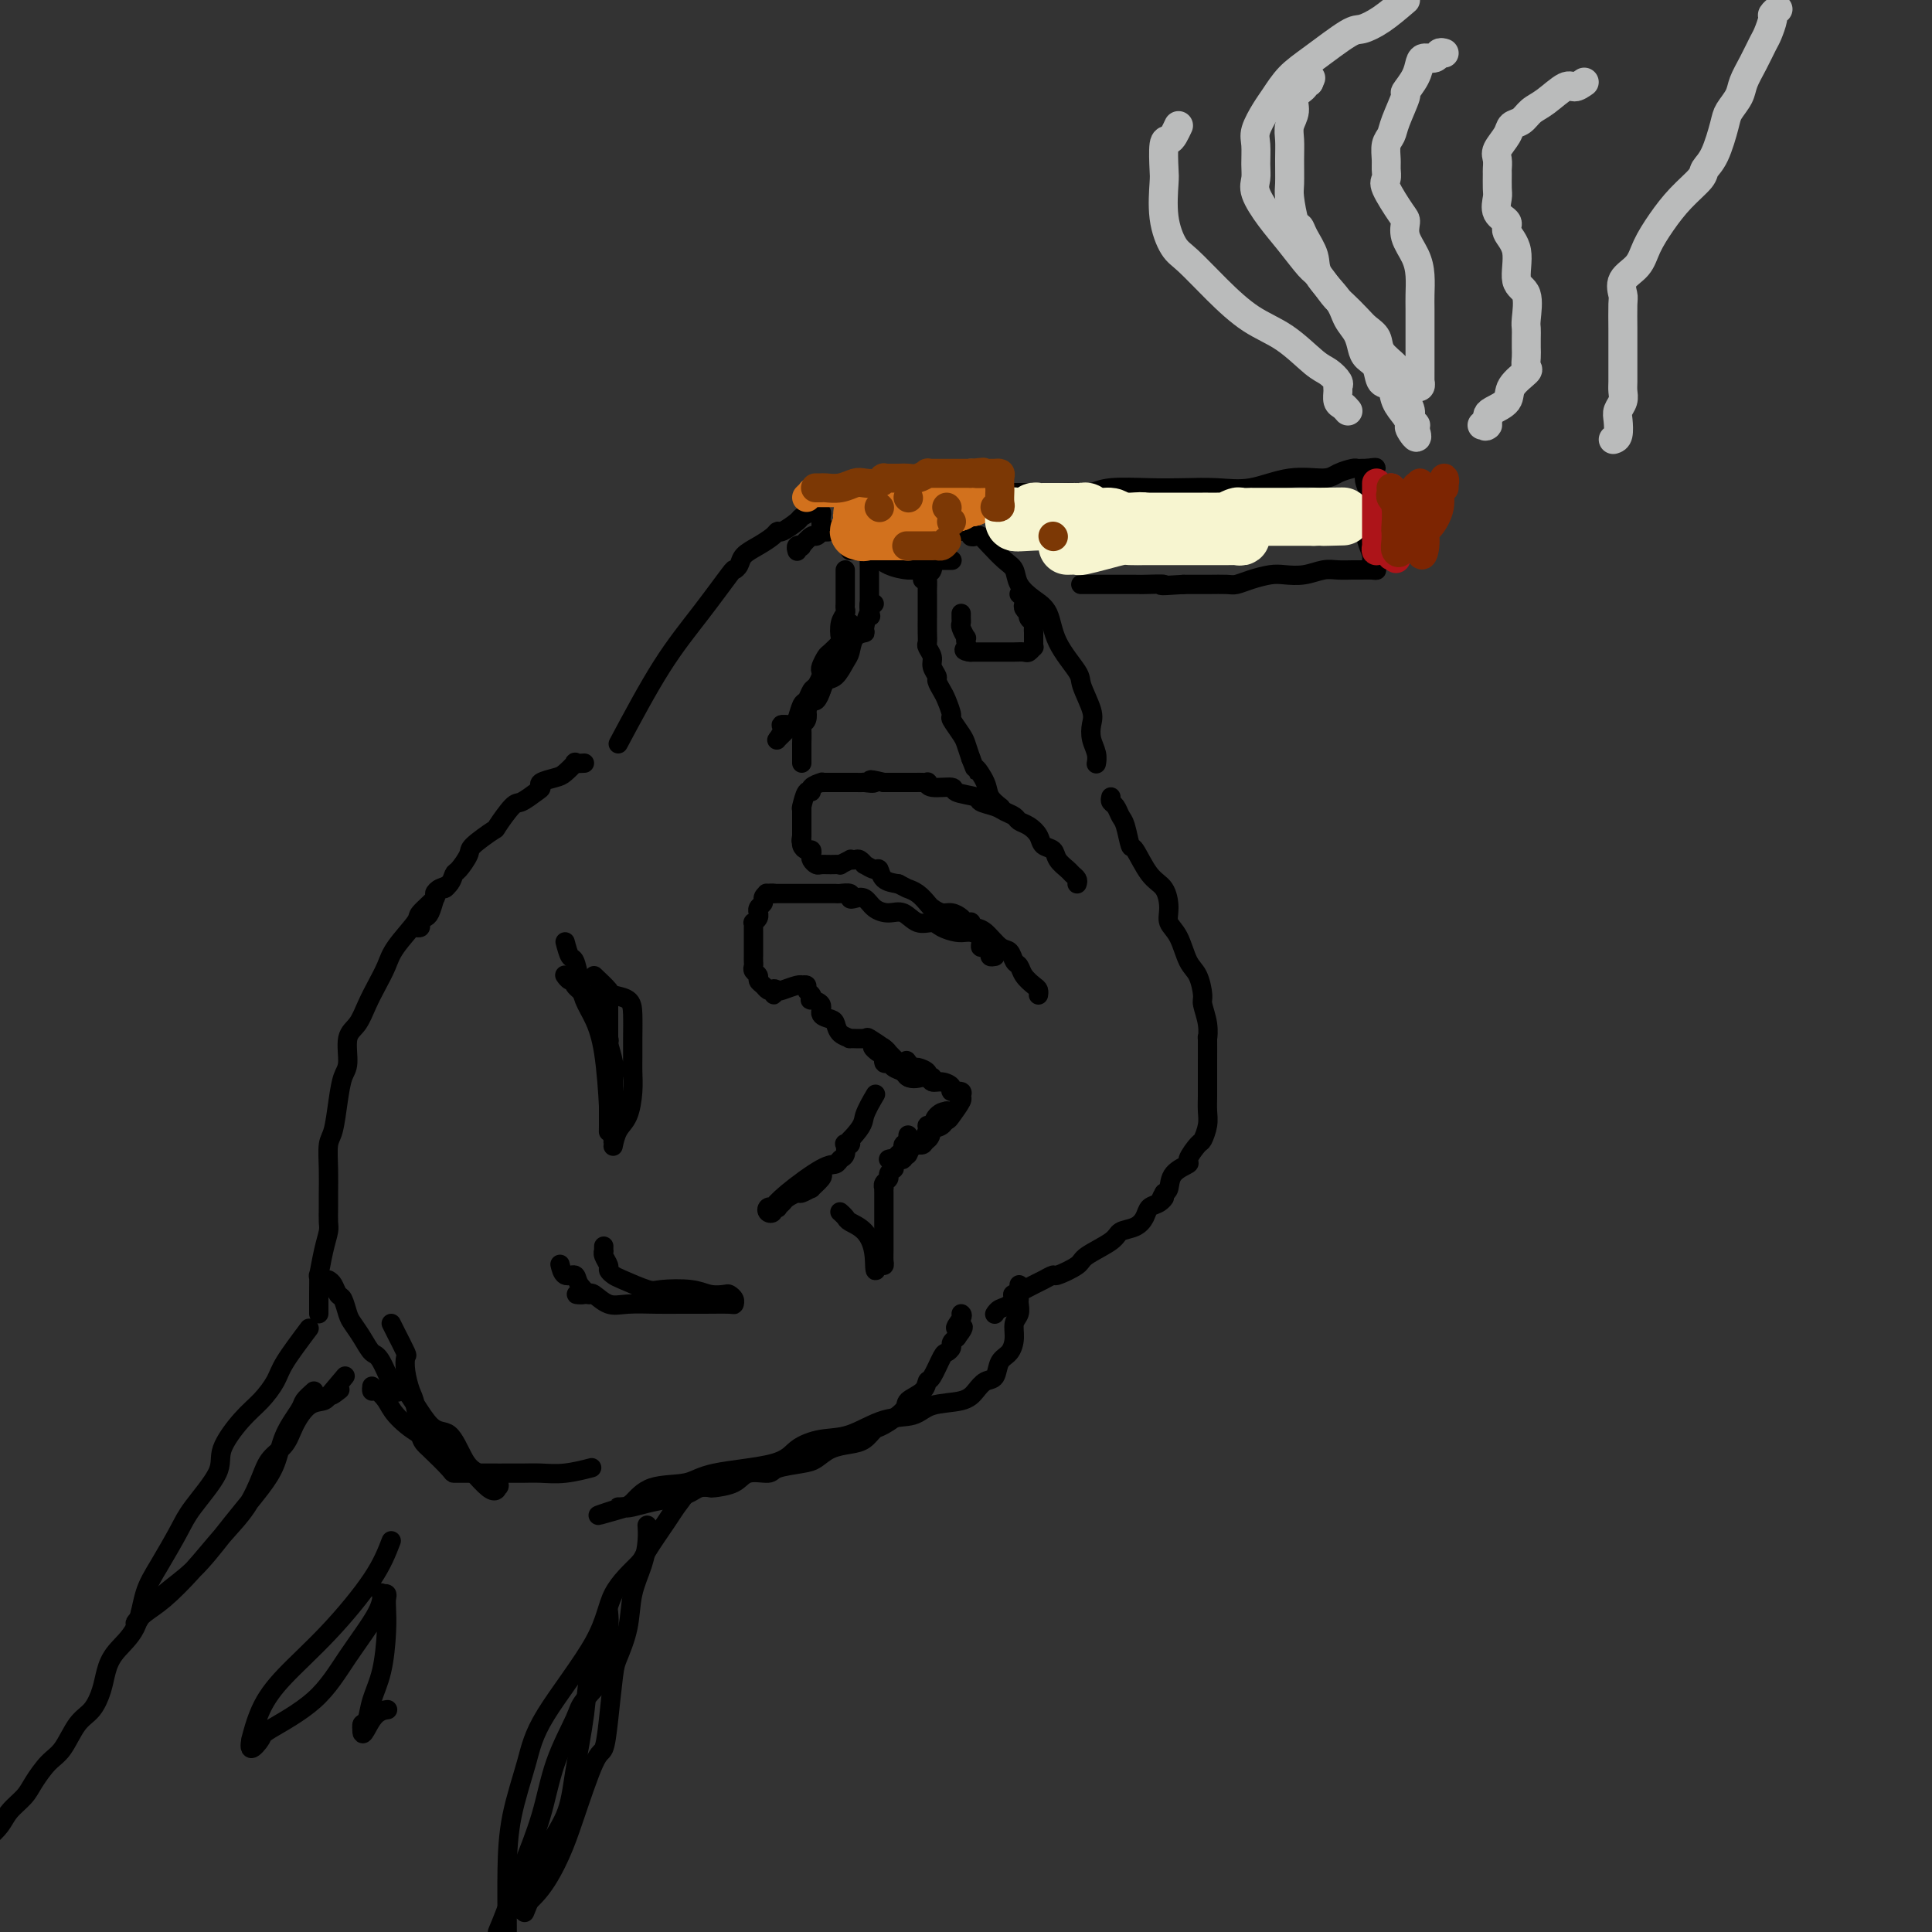 <svg viewBox='0 0 400 400' version='1.1' xmlns='http://www.w3.org/2000/svg' xmlns:xlink='http://www.w3.org/1999/xlink'><rect x="0" y="0" width="400" height="400" fill="#333333" stroke="none"/><g fill='none' stroke='rgb(0,0,0)' stroke-width='4' stroke-linecap='round' stroke-linejoin='round'><path d='M128,154c3.074,-5.753 6.147,-11.505 9,-16c2.853,-4.495 5.484,-7.732 8,-11c2.516,-3.268 4.917,-6.566 6,-8c1.083,-1.434 0.847,-1.003 1,-1c0.153,0.003 0.696,-0.420 1,-1c0.304,-0.580 0.370,-1.316 1,-2c0.630,-0.684 1.826,-1.314 3,-2c1.174,-0.686 2.327,-1.426 3,-2c0.673,-0.574 0.867,-0.981 1,-1c0.133,-0.019 0.206,0.349 1,0c0.794,-0.349 2.307,-1.415 3,-2c0.693,-0.585 0.564,-0.690 1,-1c0.436,-0.310 1.437,-0.827 2,-1c0.563,-0.173 0.687,-0.004 1,0c0.313,0.004 0.816,-0.156 1,0c0.184,0.156 0.049,0.630 0,1c-0.049,0.370 -0.013,0.638 0,1c0.013,0.362 0.004,0.818 0,1c-0.004,0.182 -0.002,0.091 0,0'/><path d='M227,158c0.008,-0.042 0.016,-0.084 0,0c-0.016,0.084 -0.055,0.293 0,0c0.055,-0.293 0.203,-1.087 0,-2c-0.203,-0.913 -0.758,-1.946 -1,-3c-0.242,-1.054 -0.169,-2.128 0,-3c0.169,-0.872 0.436,-1.543 0,-3c-0.436,-1.457 -1.575,-3.702 -2,-5c-0.425,-1.298 -0.135,-1.649 -1,-3c-0.865,-1.351 -2.886,-3.703 -4,-6c-1.114,-2.297 -1.323,-4.540 -2,-6c-0.677,-1.460 -1.823,-2.138 -3,-3c-1.177,-0.862 -2.385,-1.909 -3,-3c-0.615,-1.091 -0.637,-2.226 -1,-3c-0.363,-0.774 -1.068,-1.187 -2,-2c-0.932,-0.813 -2.090,-2.025 -3,-3c-0.910,-0.975 -1.571,-1.711 -2,-2c-0.429,-0.289 -0.625,-0.130 -1,0c-0.375,0.130 -0.927,0.231 -1,0c-0.073,-0.231 0.334,-0.794 0,-1c-0.334,-0.206 -1.409,-0.055 -2,0c-0.591,0.055 -0.698,0.015 -1,0c-0.302,-0.015 -0.801,-0.004 -1,0c-0.199,0.004 -0.100,0.002 0,0'/><path d='M197,110c-1.089,-0.146 -0.813,-0.011 -1,0c-0.187,0.011 -0.839,-0.103 -1,0c-0.161,0.103 0.167,0.423 0,1c-0.167,0.577 -0.830,1.410 -1,2c-0.170,0.590 0.152,0.935 0,1c-0.152,0.065 -0.776,-0.151 -1,0c-0.224,0.151 -0.046,0.669 0,1c0.046,0.331 -0.040,0.474 0,1c0.040,0.526 0.207,1.436 0,2c-0.207,0.564 -0.788,0.784 -1,1c-0.212,0.216 -0.057,0.429 0,1c0.057,0.571 0.015,1.499 0,2c-0.015,0.501 -0.004,0.574 0,1c0.004,0.426 0.001,1.203 0,2c-0.001,0.797 -0.001,1.613 0,2c0.001,0.387 0.004,0.344 0,1c-0.004,0.656 -0.016,2.010 0,3c0.016,0.990 0.061,1.617 0,2c-0.061,0.383 -0.227,0.521 0,1c0.227,0.479 0.849,1.297 1,2c0.151,0.703 -0.167,1.289 0,2c0.167,0.711 0.820,1.546 1,2c0.180,0.454 -0.111,0.525 0,1c0.111,0.475 0.625,1.353 1,2c0.375,0.647 0.611,1.065 1,2c0.389,0.935 0.930,2.389 1,3c0.070,0.611 -0.332,0.380 0,1c0.332,0.620 1.397,2.090 2,3c0.603,0.910 0.744,1.260 1,2c0.256,0.740 0.628,1.870 1,3'/><path d='M201,157c1.505,3.869 0.767,2.042 1,2c0.233,-0.042 1.435,1.701 2,3c0.565,1.299 0.492,2.152 1,3c0.508,0.848 1.598,1.690 2,2c0.402,0.310 0.115,0.089 0,0c-0.115,-0.089 -0.057,-0.044 0,0'/><path d='M223,183c0.098,-0.327 0.196,-0.655 0,-1c-0.196,-0.345 -0.686,-0.708 -1,-1c-0.314,-0.292 -0.450,-0.515 -1,-1c-0.550,-0.485 -1.512,-1.233 -2,-2c-0.488,-0.767 -0.502,-1.553 -1,-2c-0.498,-0.447 -1.480,-0.553 -2,-1c-0.520,-0.447 -0.576,-1.233 -1,-2c-0.424,-0.767 -1.214,-1.515 -2,-2c-0.786,-0.485 -1.567,-0.707 -2,-1c-0.433,-0.293 -0.518,-0.656 -1,-1c-0.482,-0.344 -1.360,-0.669 -2,-1c-0.640,-0.331 -1.044,-0.667 -2,-1c-0.956,-0.333 -2.466,-0.663 -3,-1c-0.534,-0.337 -0.091,-0.683 -1,-1c-0.909,-0.317 -3.171,-0.607 -4,-1c-0.829,-0.393 -0.225,-0.890 -1,-1c-0.775,-0.110 -2.929,0.167 -4,0c-1.071,-0.167 -1.061,-0.777 -1,-1c0.061,-0.223 0.171,-0.060 0,0c-0.171,0.060 -0.623,0.016 -1,0c-0.377,-0.016 -0.679,-0.005 -2,0c-1.321,0.005 -3.660,0.002 -6,0'/><path d='M183,162c-4.501,-1.083 -2.252,-0.290 -2,0c0.252,0.290 -1.492,0.078 -2,0c-0.508,-0.078 0.222,-0.021 0,0c-0.222,0.021 -1.395,0.006 -2,0c-0.605,-0.006 -0.643,-0.002 -1,0c-0.357,0.002 -1.031,0.003 -2,0c-0.969,-0.003 -2.231,-0.010 -3,0c-0.769,0.010 -1.046,0.038 -1,0c0.046,-0.038 0.415,-0.142 0,0c-0.415,0.142 -1.614,0.532 -2,1c-0.386,0.468 0.040,1.015 0,1c-0.040,-0.015 -0.547,-0.593 -1,0c-0.453,0.593 -0.854,2.358 -1,3c-0.146,0.642 -0.039,0.161 0,0c0.039,-0.161 0.011,-0.002 0,0c-0.011,0.002 -0.003,-0.153 0,0c0.003,0.153 0.001,0.615 0,1c-0.001,0.385 -0.000,0.695 0,1c0.000,0.305 0.000,0.607 0,1c-0.000,0.393 -0.000,0.879 0,1c0.000,0.121 0.000,-0.121 0,0c-0.000,0.121 -0.000,0.606 0,1c0.000,0.394 0.000,0.697 0,1'/><path d='M166,173c-0.297,1.730 -0.041,1.055 0,1c0.041,-0.055 -0.133,0.510 0,1c0.133,0.490 0.575,0.906 1,1c0.425,0.094 0.834,-0.132 1,0c0.166,0.132 0.088,0.624 0,1c-0.088,0.376 -0.187,0.636 0,1c0.187,0.364 0.661,0.830 1,1c0.339,0.170 0.543,0.042 1,0c0.457,-0.042 1.165,0.003 2,0c0.835,-0.003 1.796,-0.053 2,0c0.204,0.053 -0.349,0.209 0,0c0.349,-0.209 1.600,-0.784 2,-1c0.400,-0.216 -0.052,-0.073 0,0c0.052,0.073 0.609,0.076 1,0c0.391,-0.076 0.616,-0.232 1,0c0.384,0.232 0.928,0.854 1,1c0.072,0.146 -0.326,-0.182 0,0c0.326,0.182 1.376,0.873 2,1c0.624,0.127 0.822,-0.312 1,0c0.178,0.312 0.337,1.375 1,2c0.663,0.625 1.832,0.813 3,1'/><path d='M186,183c1.909,0.969 1.680,0.890 2,1c0.320,0.110 1.188,0.407 2,1c0.812,0.593 1.569,1.482 2,2c0.431,0.518 0.535,0.664 1,1c0.465,0.336 1.291,0.861 2,1c0.709,0.139 1.299,-0.107 2,0c0.701,0.107 1.511,0.568 2,1c0.489,0.432 0.658,0.835 1,1c0.342,0.165 0.858,0.094 1,0c0.142,-0.094 -0.088,-0.209 0,0c0.088,0.209 0.496,0.742 1,1c0.504,0.258 1.105,0.239 2,1c0.895,0.761 2.084,2.301 3,3c0.916,0.699 1.558,0.558 2,1c0.442,0.442 0.682,1.466 1,2c0.318,0.534 0.712,0.578 1,1c0.288,0.422 0.469,1.224 1,2c0.531,0.776 1.410,1.528 2,2c0.590,0.472 0.890,0.666 1,1c0.110,0.334 0.032,0.810 0,1c-0.032,0.190 -0.016,0.095 0,0'/><path d='M206,198c-0.444,0.079 -0.887,0.158 -1,0c-0.113,-0.158 0.106,-0.554 0,-1c-0.106,-0.446 -0.536,-0.943 -1,-1c-0.464,-0.057 -0.961,0.324 -1,0c-0.039,-0.324 0.379,-1.355 0,-2c-0.379,-0.645 -1.557,-0.904 -2,-1c-0.443,-0.096 -0.153,-0.028 0,0c0.153,0.028 0.169,0.017 0,0c-0.169,-0.017 -0.523,-0.041 -1,0c-0.477,0.041 -1.075,0.147 -2,0c-0.925,-0.147 -2.176,-0.547 -3,-1c-0.824,-0.453 -1.222,-0.960 -2,-1c-0.778,-0.040 -1.938,0.388 -3,0c-1.062,-0.388 -2.028,-1.593 -3,-2c-0.972,-0.407 -1.949,-0.017 -3,0c-1.051,0.017 -2.175,-0.339 -3,-1c-0.825,-0.661 -1.353,-1.627 -2,-2c-0.647,-0.373 -1.415,-0.152 -2,0c-0.585,0.152 -0.987,0.237 -1,0c-0.013,-0.237 0.362,-0.796 0,-1c-0.362,-0.204 -1.462,-0.055 -2,0c-0.538,0.055 -0.515,0.015 -1,0c-0.485,-0.015 -1.477,-0.004 -2,0c-0.523,0.004 -0.578,0.001 -1,0c-0.422,-0.001 -1.212,-0.000 -2,0c-0.788,0.000 -1.573,0.000 -2,0c-0.427,-0.000 -0.496,-0.000 -1,0c-0.504,0.000 -1.444,0.000 -2,0c-0.556,-0.000 -0.726,-0.000 -1,0c-0.274,0.000 -0.650,0.000 -1,0c-0.350,-0.000 -0.675,-0.000 -1,0'/><path d='M160,185c-2.896,-0.142 -0.636,0.003 0,0c0.636,-0.003 -0.351,-0.155 -1,0c-0.649,0.155 -0.959,0.615 -1,1c-0.041,0.385 0.186,0.694 0,1c-0.186,0.306 -0.786,0.608 -1,1c-0.214,0.392 -0.043,0.875 0,1c0.043,0.125 -0.041,-0.107 0,0c0.041,0.107 0.207,0.553 0,1c-0.207,0.447 -0.788,0.893 -1,1c-0.212,0.107 -0.057,-0.126 0,0c0.057,0.126 0.015,0.611 0,1c-0.015,0.389 -0.004,0.681 0,1c0.004,0.319 0.001,0.664 0,1c-0.001,0.336 -0.000,0.664 0,1c0.000,0.336 -0.000,0.682 0,1c0.000,0.318 0.000,0.610 0,1c-0.000,0.390 -0.001,0.878 0,1c0.001,0.122 0.004,-0.122 0,0c-0.004,0.122 -0.016,0.610 0,1c0.016,0.390 0.060,0.682 0,1c-0.060,0.318 -0.223,0.663 0,1c0.223,0.337 0.833,0.665 1,1c0.167,0.335 -0.110,0.677 0,1c0.110,0.323 0.607,0.625 1,1c0.393,0.375 0.684,0.821 1,1c0.316,0.179 0.658,0.089 1,0'/><path d='M160,205c0.563,1.861 -0.031,0.513 0,0c0.031,-0.513 0.687,-0.190 1,0c0.313,0.190 0.284,0.246 1,0c0.716,-0.246 2.177,-0.795 3,-1c0.823,-0.205 1.009,-0.066 1,0c-0.009,0.066 -0.212,0.060 0,0c0.212,-0.060 0.839,-0.174 1,0c0.161,0.174 -0.145,0.637 0,1c0.145,0.363 0.741,0.626 1,1c0.259,0.374 0.181,0.860 0,1c-0.181,0.140 -0.466,-0.066 0,0c0.466,0.066 1.681,0.402 2,1c0.319,0.598 -0.260,1.456 0,2c0.260,0.544 1.359,0.772 2,1c0.641,0.228 0.824,0.454 1,1c0.176,0.546 0.346,1.412 1,2c0.654,0.588 1.794,0.896 2,1c0.206,0.104 -0.521,0.002 0,0c0.521,-0.002 2.289,0.096 3,0c0.711,-0.096 0.366,-0.387 1,0c0.634,0.387 2.248,1.450 3,2c0.752,0.550 0.644,0.586 1,1c0.356,0.414 1.178,1.207 2,2'/><path d='M186,220c3.716,2.492 2.506,0.723 2,0c-0.506,-0.723 -0.309,-0.400 0,0c0.309,0.400 0.728,0.878 1,1c0.272,0.122 0.395,-0.111 1,0c0.605,0.111 1.692,0.565 2,1c0.308,0.435 -0.162,0.852 0,1c0.162,0.148 0.956,0.029 1,0c0.044,-0.029 -0.660,0.033 -1,0c-0.340,-0.033 -0.315,-0.160 -1,0c-0.685,0.160 -2.081,0.608 -3,0c-0.919,-0.608 -1.360,-2.273 -2,-3c-0.640,-0.727 -1.478,-0.518 -2,-1c-0.522,-0.482 -0.728,-1.655 -1,-2c-0.272,-0.345 -0.612,0.138 -1,0c-0.388,-0.138 -0.825,-0.897 -1,-1c-0.175,-0.103 -0.087,0.448 0,1'/><path d='M181,217c-0.921,-0.668 0.277,0.661 1,1c0.723,0.339 0.971,-0.313 1,0c0.029,0.313 -0.162,1.590 0,2c0.162,0.410 0.676,-0.048 1,0c0.324,0.048 0.458,0.600 1,1c0.542,0.400 1.492,0.647 2,1c0.508,0.353 0.572,0.812 1,1c0.428,0.188 1.219,0.106 2,0c0.781,-0.106 1.552,-0.235 2,0c0.448,0.235 0.573,0.832 1,1c0.427,0.168 1.158,-0.095 2,0c0.842,0.095 1.797,0.548 2,1c0.203,0.452 -0.345,0.902 0,1c0.345,0.098 1.582,-0.156 2,0c0.418,0.156 0.015,0.724 0,1c-0.015,0.276 0.357,0.261 0,1c-0.357,0.739 -1.442,2.230 -2,3c-0.558,0.770 -0.587,0.817 -1,1c-0.413,0.183 -1.210,0.501 -2,1c-0.790,0.499 -1.574,1.177 -2,2c-0.426,0.823 -0.495,1.790 -1,2c-0.505,0.210 -1.445,-0.335 -2,0c-0.555,0.335 -0.726,1.552 -1,2c-0.274,0.448 -0.650,0.128 -1,0c-0.350,-0.128 -0.675,-0.064 -1,0'/><path d='M186,239c-2.169,2.081 -1.093,1.284 -1,1c0.093,-0.284 -0.798,-0.054 -1,0c-0.202,0.054 0.284,-0.070 1,0c0.716,0.070 1.663,0.332 2,0c0.337,-0.332 0.066,-1.258 1,-2c0.934,-0.742 3.074,-1.299 4,-2c0.926,-0.701 0.638,-1.544 1,-2c0.362,-0.456 1.375,-0.524 2,-1c0.625,-0.476 0.860,-1.359 1,-2c0.140,-0.641 0.183,-1.040 0,-1c-0.183,0.040 -0.591,0.520 -1,1'/><path d='M195,231c1.209,-1.361 -0.267,-0.765 -1,0c-0.733,0.765 -0.721,1.697 -1,2c-0.279,0.303 -0.848,-0.024 -1,0c-0.152,0.024 0.113,0.399 0,1c-0.113,0.601 -0.605,1.429 -1,2c-0.395,0.571 -0.694,0.885 -1,1c-0.306,0.115 -0.621,0.031 -1,0c-0.379,-0.031 -0.823,-0.009 -1,0c-0.177,0.009 -0.089,0.004 0,0'/><path d='M170,243c0.242,0.188 0.483,0.375 0,1c-0.483,0.625 -1.691,1.687 -2,2c-0.309,0.313 0.283,-0.124 0,0c-0.283,0.124 -1.439,0.807 -2,1c-0.561,0.193 -0.528,-0.106 -1,0c-0.472,0.106 -1.451,0.616 -2,1c-0.549,0.384 -0.668,0.642 -1,1c-0.332,0.358 -0.877,0.815 -1,1c-0.123,0.185 0.176,0.099 0,0c-0.176,-0.099 -0.828,-0.209 -1,0c-0.172,0.209 0.135,0.737 0,1c-0.135,0.263 -0.711,0.260 -1,0c-0.289,-0.260 -0.292,-0.778 0,-1c0.292,-0.222 0.880,-0.150 1,0c0.120,0.150 -0.228,0.377 0,0c0.228,-0.377 1.031,-1.357 3,-3c1.969,-1.643 5.102,-3.950 7,-5c1.898,-1.050 2.560,-0.842 3,-1c0.440,-0.158 0.657,-0.683 1,-1c0.343,-0.317 0.810,-0.428 1,-1c0.190,-0.572 0.102,-1.607 0,-2c-0.102,-0.393 -0.220,-0.144 0,0c0.220,0.144 0.777,0.184 1,0c0.223,-0.184 0.111,-0.592 0,-1'/><path d='M176,236c3.036,-3.214 2.625,-3.750 3,-5c0.375,-1.250 1.536,-3.214 2,-4c0.464,-0.786 0.232,-0.393 0,0'/><path d='M165,114c0.034,0.109 0.069,0.217 0,0c-0.069,-0.217 -0.240,-0.761 0,-1c0.240,-0.239 0.892,-0.173 1,0c0.108,0.173 -0.326,0.452 0,0c0.326,-0.452 1.414,-1.637 2,-2c0.586,-0.363 0.672,0.095 1,0c0.328,-0.095 0.900,-0.744 1,-1c0.100,-0.256 -0.270,-0.120 0,0c0.270,0.120 1.182,0.225 2,0c0.818,-0.225 1.543,-0.778 2,-1c0.457,-0.222 0.647,-0.113 1,0c0.353,0.113 0.869,0.229 1,0c0.131,-0.229 -0.123,-0.804 0,-1c0.123,-0.196 0.621,-0.014 1,0c0.379,0.014 0.638,-0.140 1,0c0.362,0.140 0.828,0.576 1,1c0.172,0.424 0.050,0.838 0,1c-0.050,0.162 -0.027,0.073 0,0c0.027,-0.073 0.060,-0.130 0,0c-0.060,0.130 -0.212,0.447 0,1c0.212,0.553 0.789,1.341 1,2c0.211,0.659 0.057,1.191 0,2c-0.057,0.809 -0.015,1.897 0,3c0.015,1.103 0.004,2.220 0,3c-0.004,0.780 -0.001,1.223 0,2c0.001,0.777 0.001,1.889 0,3'/><path d='M180,126c0.378,2.844 0.322,0.954 0,1c-0.322,0.046 -0.912,2.027 -1,3c-0.088,0.973 0.324,0.937 0,1c-0.324,0.063 -1.386,0.225 -2,1c-0.614,0.775 -0.780,2.162 -1,3c-0.220,0.838 -0.493,1.128 -1,2c-0.507,0.872 -1.249,2.327 -2,3c-0.751,0.673 -1.511,0.564 -2,1c-0.489,0.436 -0.708,1.417 -1,2c-0.292,0.583 -0.657,0.768 -1,1c-0.343,0.232 -0.663,0.511 -1,1c-0.337,0.489 -0.690,1.188 -1,2c-0.310,0.812 -0.576,1.736 -1,2c-0.424,0.264 -1.007,-0.132 -1,0c0.007,0.132 0.604,0.793 0,1c-0.604,0.207 -2.407,-0.038 -3,0c-0.593,0.038 0.026,0.361 0,1c-0.026,0.639 -0.698,1.594 -1,2c-0.302,0.406 -0.236,0.264 0,0c0.236,-0.264 0.640,-0.648 1,-1c0.360,-0.352 0.674,-0.672 1,-1c0.326,-0.328 0.663,-0.664 1,-1'/><path d='M164,150c0.643,-0.517 0.749,-0.308 1,-1c0.251,-0.692 0.645,-2.283 1,-3c0.355,-0.717 0.670,-0.560 1,-1c0.330,-0.440 0.676,-1.479 1,-2c0.324,-0.521 0.626,-0.525 1,-1c0.374,-0.475 0.820,-1.421 1,-2c0.180,-0.579 0.094,-0.789 0,-1c-0.094,-0.211 -0.197,-0.422 0,-1c0.197,-0.578 0.693,-1.523 1,-2c0.307,-0.477 0.426,-0.485 1,-1c0.574,-0.515 1.604,-1.539 2,-2c0.396,-0.461 0.159,-0.361 0,-1c-0.159,-0.639 -0.239,-2.016 0,-3c0.239,-0.984 0.796,-1.573 1,-2c0.204,-0.427 0.055,-0.692 0,-1c-0.055,-0.308 -0.015,-0.660 0,-1c0.015,-0.340 0.004,-0.669 0,-1c-0.004,-0.331 -0.001,-0.666 0,-1c0.001,-0.334 0.000,-0.668 0,-1c-0.000,-0.332 -0.000,-0.664 0,-1c0.000,-0.336 0.000,-0.678 0,-1c-0.000,-0.322 -0.000,-0.625 0,-1c0.000,-0.375 0.000,-0.821 0,-1c-0.000,-0.179 -0.000,-0.089 0,0'/><path d='M211,123c0.415,0.331 0.829,0.662 1,1c0.171,0.338 0.097,0.682 0,1c-0.097,0.318 -0.218,0.610 0,1c0.218,0.390 0.776,0.878 1,1c0.224,0.122 0.112,-0.122 0,0c-0.112,0.122 -0.226,0.611 0,1c0.226,0.389 0.793,0.678 1,1c0.207,0.322 0.056,0.677 0,1c-0.056,0.323 -0.015,0.612 0,1c0.015,0.388 0.005,0.873 0,1c-0.005,0.127 -0.005,-0.106 0,0c0.005,0.106 0.013,0.550 0,1c-0.013,0.450 -0.048,0.905 0,1c0.048,0.095 0.180,-0.171 0,0c-0.180,0.171 -0.673,0.778 -1,1c-0.327,0.222 -0.487,0.060 -1,0c-0.513,-0.060 -1.377,-0.016 -2,0c-0.623,0.016 -1.004,0.004 -2,0c-0.996,-0.004 -2.607,-0.001 -4,0c-1.393,0.001 -2.567,0.000 -3,0c-0.433,-0.000 -0.124,-0.000 0,0c0.124,0.000 0.062,0.000 0,0'/><path d='M201,135c-2.084,-0.184 -1.294,-0.645 -1,-1c0.294,-0.355 0.093,-0.606 0,-1c-0.093,-0.394 -0.077,-0.931 0,-1c0.077,-0.069 0.217,0.332 0,0c-0.217,-0.332 -0.790,-1.395 -1,-2c-0.210,-0.605 -0.056,-0.750 0,-1c0.056,-0.250 0.015,-0.603 0,-1c-0.015,-0.397 -0.004,-0.838 0,-1c0.004,-0.162 0.001,-0.046 0,0c-0.001,0.046 -0.001,0.023 0,0'/><path d='M176,129c0.121,1.328 0.243,2.655 0,3c-0.243,0.345 -0.849,-0.293 -1,0c-0.151,0.293 0.154,1.516 0,2c-0.154,0.484 -0.766,0.230 -1,0c-0.234,-0.230 -0.091,-0.437 0,0c0.091,0.437 0.130,1.516 0,2c-0.130,0.484 -0.430,0.372 -1,1c-0.570,0.628 -1.409,1.996 -2,3c-0.591,1.004 -0.933,1.645 -1,2c-0.067,0.355 0.139,0.423 0,1c-0.139,0.577 -0.625,1.664 -1,2c-0.375,0.336 -0.640,-0.078 -1,0c-0.360,0.078 -0.814,0.648 -1,1c-0.186,0.352 -0.102,0.484 0,1c0.102,0.516 0.224,1.414 0,2c-0.224,0.586 -0.792,0.861 -1,1c-0.208,0.139 -0.056,0.142 0,1c0.056,0.858 0.015,2.570 0,3c-0.015,0.430 -0.004,-0.421 0,0c0.004,0.421 0.001,2.113 0,3c-0.001,0.887 -0.000,0.970 0,1c0.000,0.030 0.000,0.009 0,0c-0.000,-0.009 -0.000,-0.004 0,0'/><path d='M176,102c0.326,-0.000 0.653,-0.000 1,0c0.347,0.000 0.715,0.000 1,0c0.285,-0.000 0.488,-0.000 1,0c0.512,0.000 1.331,0.000 3,0c1.669,-0.000 4.186,-0.000 6,0c1.814,0.000 2.925,0.000 5,0c2.075,-0.000 5.115,-0.000 8,0c2.885,0.000 5.615,0.001 8,0c2.385,-0.001 4.423,-0.004 6,0c1.577,0.004 2.692,0.015 4,0c1.308,-0.015 2.809,-0.056 4,0c1.191,0.056 2.074,0.211 3,0c0.926,-0.211 1.897,-0.786 4,-1c2.103,-0.214 5.340,-0.065 8,0c2.660,0.065 4.743,0.046 7,0c2.257,-0.046 4.686,-0.120 7,0c2.314,0.120 4.511,0.435 7,0c2.489,-0.435 5.269,-1.619 8,-2c2.731,-0.381 5.414,0.042 7,0c1.586,-0.042 2.074,-0.547 3,-1c0.926,-0.453 2.289,-0.853 3,-1c0.711,-0.147 0.768,-0.039 1,0c0.232,0.039 0.638,0.011 1,0c0.362,-0.011 0.681,-0.006 1,0'/><path d='M283,97c3.712,-0.545 0.994,0.094 0,1c-0.994,0.906 -0.262,2.081 0,3c0.262,0.919 0.055,1.584 0,3c-0.055,1.416 0.042,3.585 0,5c-0.042,1.415 -0.224,2.078 0,3c0.224,0.922 0.852,2.103 1,3c0.148,0.897 -0.186,1.508 0,2c0.186,0.492 0.892,0.864 1,1c0.108,0.136 -0.382,0.035 -1,0c-0.618,-0.035 -1.364,-0.006 -2,0c-0.636,0.006 -1.160,-0.012 -2,0c-0.840,0.012 -1.995,0.055 -3,0c-1.005,-0.055 -1.861,-0.208 -3,0c-1.139,0.208 -2.560,0.778 -4,1c-1.440,0.222 -2.898,0.098 -4,0c-1.102,-0.098 -1.847,-0.170 -3,0c-1.153,0.170 -2.712,0.581 -4,1c-1.288,0.419 -2.304,0.844 -3,1c-0.696,0.156 -1.072,0.042 -2,0c-0.928,-0.042 -2.408,-0.012 -4,0c-1.592,0.012 -3.296,0.006 -5,0'/><path d='M245,121c-6.864,0.464 -4.025,0.124 -4,0c0.025,-0.124 -2.763,-0.033 -4,0c-1.237,0.033 -0.923,0.009 -1,0c-0.077,-0.009 -0.547,-0.002 -1,0c-0.453,0.002 -0.890,0.001 -1,0c-0.110,-0.001 0.107,-0.000 0,0c-0.107,0.000 -0.539,0.000 -1,0c-0.461,-0.000 -0.951,-0.000 -1,0c-0.049,0.000 0.341,0.000 0,0c-0.341,-0.000 -1.415,-0.000 -2,0c-0.585,0.000 -0.683,0.000 -1,0c-0.317,-0.000 -0.853,-0.000 -1,0c-0.147,0.000 0.097,0.000 0,0c-0.097,-0.000 -0.534,-0.000 -1,0c-0.466,0.000 -0.960,0.000 -1,0c-0.040,-0.000 0.374,-0.000 0,0c-0.374,0.000 -1.535,0.000 -2,0c-0.465,-0.000 -0.232,-0.000 0,0'/><path d='M197,116c0.098,0.000 0.196,0.000 0,0c-0.196,0.000 -0.685,0.000 -1,0c-0.315,0.000 -0.454,0.000 -1,0c-0.546,-0.000 -1.498,-0.000 -2,0c-0.502,0.000 -0.554,0.000 -1,0c-0.446,0.000 -1.286,0.000 -2,0c-0.714,-0.000 -1.300,0.000 -2,0c-0.700,0.000 -1.512,0.000 -2,0c-0.488,0.000 -0.652,-0.000 -1,0c-0.348,0.000 -0.881,0.000 -1,0c-0.119,-0.000 0.175,0.000 0,0c-0.175,0.000 -0.817,0.000 -1,0c-0.183,-0.000 0.095,0.000 0,0c-0.095,0.000 -0.564,0.000 -1,0c-0.436,0.000 -0.839,0.000 -1,0c-0.161,0.000 -0.081,0.000 0,0'/><path d='M181,125c-0.423,-0.121 -0.845,-0.242 -1,0c-0.155,0.242 -0.041,0.848 0,1c0.041,0.152 0.011,-0.152 0,0c-0.011,0.152 -0.003,0.758 0,1c0.003,0.242 0.002,0.121 0,0'/><path d='M121,158c-0.896,0.054 -1.793,0.108 -2,0c-0.207,-0.108 0.274,-0.380 0,0c-0.274,0.380 -1.304,1.410 -2,2c-0.696,0.590 -1.058,0.740 -2,1c-0.942,0.260 -2.463,0.630 -3,1c-0.537,0.370 -0.089,0.741 0,1c0.089,0.259 -0.183,0.406 -1,1c-0.817,0.594 -2.181,1.633 -3,2c-0.819,0.367 -1.093,0.061 -2,1c-0.907,0.939 -2.446,3.124 -3,4c-0.554,0.876 -0.124,0.443 -1,1c-0.876,0.557 -3.060,2.104 -4,3c-0.940,0.896 -0.637,1.143 -1,2c-0.363,0.857 -1.393,2.325 -2,3c-0.607,0.675 -0.793,0.555 -1,1c-0.207,0.445 -0.436,1.453 -1,2c-0.564,0.547 -1.461,0.633 -2,1c-0.539,0.367 -0.718,1.016 -1,2c-0.282,0.984 -0.668,2.302 -1,3c-0.332,0.698 -0.611,0.775 -1,1c-0.389,0.225 -0.888,0.596 -1,1c-0.112,0.404 0.162,0.839 0,1c-0.162,0.161 -0.761,0.046 -1,0c-0.239,-0.046 -0.120,-0.023 0,0'/><path d='M123,202c1.238,1.170 2.475,2.339 3,3c0.525,0.661 0.337,0.813 1,1c0.663,0.187 2.178,0.409 3,1c0.822,0.591 0.953,1.552 1,3c0.047,1.448 0.011,3.381 0,5c-0.011,1.619 0.005,2.922 0,4c-0.005,1.078 -0.029,1.932 0,3c0.029,1.068 0.113,2.349 0,4c-0.113,1.651 -0.423,3.670 -1,5c-0.577,1.330 -1.423,1.971 -2,3c-0.577,1.029 -0.887,2.445 -1,3c-0.113,0.555 -0.030,0.248 0,0c0.030,-0.248 0.008,-0.436 0,-1c-0.008,-0.564 -0.002,-1.505 0,-2c0.002,-0.495 0.000,-0.545 0,-1c-0.000,-0.455 0.001,-1.317 0,-2c-0.001,-0.683 -0.005,-1.189 0,-2c0.005,-0.811 0.017,-1.926 0,-3c-0.017,-1.074 -0.064,-2.105 0,-3c0.064,-0.895 0.238,-1.654 0,-3c-0.238,-1.346 -0.889,-3.278 -1,-4c-0.111,-0.722 0.316,-0.233 0,-1c-0.316,-0.767 -1.376,-2.791 -2,-4c-0.624,-1.209 -0.812,-1.605 -1,-2'/><path d='M123,209c-0.818,-4.752 -0.863,-2.631 -1,-2c-0.137,0.631 -0.366,-0.227 -1,-1c-0.634,-0.773 -1.672,-1.461 -2,-2c-0.328,-0.539 0.056,-0.929 0,-1c-0.056,-0.071 -0.551,0.177 -1,0c-0.449,-0.177 -0.852,-0.778 -1,-1c-0.148,-0.222 -0.042,-0.063 0,0c0.042,0.063 0.021,0.032 0,0'/><path d='M230,165c-0.089,0.363 -0.178,0.725 0,1c0.178,0.275 0.624,0.461 1,1c0.376,0.539 0.684,1.429 1,2c0.316,0.571 0.641,0.823 1,2c0.359,1.177 0.752,3.281 1,4c0.248,0.719 0.352,0.055 1,1c0.648,0.945 1.840,3.500 3,5c1.160,1.500 2.289,1.946 3,3c0.711,1.054 1.006,2.717 1,4c-0.006,1.283 -0.313,2.186 0,3c0.313,0.814 1.246,1.539 2,3c0.754,1.461 1.330,3.657 2,5c0.670,1.343 1.433,1.833 2,3c0.567,1.167 0.936,3.012 1,4c0.064,0.988 -0.179,1.119 0,2c0.179,0.881 0.780,2.512 1,4c0.220,1.488 0.059,2.835 0,3c-0.059,0.165 -0.016,-0.851 0,0c0.016,0.851 0.004,3.568 0,5c-0.004,1.432 -0.000,1.579 0,2c0.000,0.421 -0.003,1.115 0,2c0.003,0.885 0.013,1.961 0,3c-0.013,1.039 -0.050,2.040 0,3c0.050,0.960 0.188,1.878 0,3c-0.188,1.122 -0.702,2.449 -1,3c-0.298,0.551 -0.380,0.326 -1,1c-0.620,0.674 -1.777,2.247 -2,3c-0.223,0.753 0.486,0.686 0,1c-0.486,0.314 -2.169,1.008 -3,2c-0.831,0.992 -0.809,2.284 -1,3c-0.191,0.716 -0.596,0.858 -1,1'/><path d='M241,247c-1.361,2.341 -0.264,1.195 0,1c0.264,-0.195 -0.304,0.563 -1,1c-0.696,0.437 -1.520,0.553 -2,1c-0.480,0.447 -0.616,1.226 -1,2c-0.384,0.774 -1.017,1.544 -2,2c-0.983,0.456 -2.316,0.599 -3,1c-0.684,0.401 -0.717,1.059 -2,2c-1.283,0.941 -3.814,2.164 -5,3c-1.186,0.836 -1.025,1.283 -2,2c-0.975,0.717 -3.085,1.703 -4,2c-0.915,0.297 -0.633,-0.094 -1,0c-0.367,0.094 -1.382,0.673 -2,1c-0.618,0.327 -0.837,0.402 -2,1c-1.163,0.598 -3.268,1.719 -4,2c-0.732,0.281 -0.091,-0.279 0,0c0.091,0.279 -0.368,1.395 -1,2c-0.632,0.605 -1.437,0.698 -2,1c-0.563,0.302 -0.882,0.812 -1,1c-0.118,0.188 -0.034,0.054 0,0c0.034,-0.054 0.017,-0.027 0,0'/><path d='M188,235c-0.032,0.295 -0.064,0.590 0,1c0.064,0.410 0.224,0.936 0,1c-0.224,0.064 -0.831,-0.333 -1,0c-0.169,0.333 0.099,1.395 0,2c-0.099,0.605 -0.567,0.754 -1,1c-0.433,0.246 -0.833,0.591 -1,1c-0.167,0.409 -0.101,0.883 0,1c0.101,0.117 0.237,-0.122 0,0c-0.237,0.122 -0.848,0.606 -1,1c-0.152,0.394 0.155,0.698 0,1c-0.155,0.302 -0.774,0.602 -1,1c-0.226,0.398 -0.061,0.893 0,1c0.061,0.107 0.016,-0.175 0,0c-0.016,0.175 -0.004,0.806 0,1c0.004,0.194 0.001,-0.048 0,0c-0.001,0.048 -0.000,0.385 0,1c0.000,0.615 0.000,1.506 0,2c-0.000,0.494 0.000,0.591 0,1c-0.000,0.409 -0.000,1.132 0,2c0.000,0.868 0.001,1.883 0,2c-0.001,0.117 -0.003,-0.665 0,0c0.003,0.665 0.011,2.776 0,4c-0.011,1.224 -0.041,1.560 0,2c0.041,0.440 0.155,0.983 0,1c-0.155,0.017 -0.577,-0.491 -1,-1'/><path d='M182,261c-1.079,4.070 -0.776,1.244 -1,-1c-0.224,-2.244 -0.974,-3.908 -2,-5c-1.026,-1.092 -2.326,-1.612 -3,-2c-0.674,-0.388 -0.720,-0.643 -1,-1c-0.280,-0.357 -0.794,-0.816 -1,-1c-0.206,-0.184 -0.103,-0.092 0,0'/><path d='M211,266c0.001,0.335 0.001,0.670 0,1c-0.001,0.330 -0.004,0.654 0,1c0.004,0.346 0.016,0.714 0,1c-0.016,0.286 -0.059,0.489 0,1c0.059,0.511 0.219,1.329 0,2c-0.219,0.671 -0.817,1.196 -1,2c-0.183,0.804 0.050,1.888 0,3c-0.050,1.112 -0.384,2.251 -1,3c-0.616,0.749 -1.516,1.108 -2,2c-0.484,0.892 -0.552,2.318 -1,3c-0.448,0.682 -1.276,0.621 -2,1c-0.724,0.379 -1.346,1.199 -2,2c-0.654,0.801 -1.342,1.584 -3,2c-1.658,0.416 -4.287,0.464 -6,1c-1.713,0.536 -2.510,1.560 -4,2c-1.490,0.440 -3.671,0.296 -6,1c-2.329,0.704 -4.805,2.257 -7,3c-2.195,0.743 -4.110,0.676 -6,1c-1.890,0.324 -3.755,1.041 -5,2c-1.245,0.959 -1.870,2.162 -5,3c-3.130,0.838 -8.764,1.310 -12,2c-3.236,0.690 -4.073,1.596 -6,2c-1.927,0.404 -4.945,0.304 -7,1c-2.055,0.696 -3.149,2.186 -4,3c-0.851,0.814 -1.460,0.950 -2,1c-0.540,0.050 -1.011,0.014 -1,0c0.011,-0.014 0.506,-0.007 1,0'/><path d='M129,312c-10.599,3.407 -2.095,0.924 1,0c3.095,-0.924 0.783,-0.289 0,0c-0.783,0.289 -0.036,0.231 1,0c1.036,-0.231 2.362,-0.636 4,-1c1.638,-0.364 3.588,-0.685 5,-1c1.412,-0.315 2.286,-0.622 3,-1c0.714,-0.378 1.267,-0.827 2,-1c0.733,-0.173 1.647,-0.070 2,0c0.353,0.070 0.147,0.107 1,0c0.853,-0.107 2.767,-0.358 4,-1c1.233,-0.642 1.786,-1.677 3,-2c1.214,-0.323 3.090,0.064 4,0c0.910,-0.064 0.855,-0.581 2,-1c1.145,-0.419 3.489,-0.741 5,-1c1.511,-0.259 2.187,-0.455 3,-1c0.813,-0.545 1.762,-1.440 3,-2c1.238,-0.560 2.763,-0.787 4,-1c1.237,-0.213 2.185,-0.413 3,-1c0.815,-0.587 1.497,-1.560 2,-2c0.503,-0.440 0.828,-0.346 2,-1c1.172,-0.654 3.192,-2.056 4,-3c0.808,-0.944 0.405,-1.430 1,-2c0.595,-0.570 2.186,-1.224 3,-2c0.814,-0.776 0.849,-1.675 1,-2c0.151,-0.325 0.418,-0.076 1,-1c0.582,-0.924 1.480,-3.022 2,-4c0.520,-0.978 0.661,-0.837 1,-1c0.339,-0.163 0.874,-0.631 1,-1c0.126,-0.369 -0.158,-0.638 0,-1c0.158,-0.362 0.760,-0.818 1,-1c0.240,-0.182 0.120,-0.091 0,0'/><path d='M198,277c2.879,-3.596 0.576,-2.088 0,-2c-0.576,0.088 0.576,-1.246 1,-2c0.424,-0.754 0.121,-0.930 0,-1c-0.121,-0.070 -0.061,-0.035 0,0'/><path d='M93,183c-0.346,0.451 -0.693,0.902 -1,1c-0.307,0.098 -0.576,-0.156 -1,0c-0.424,0.156 -1.003,0.723 -1,1c0.003,0.277 0.587,0.264 0,1c-0.587,0.736 -2.345,2.219 -3,3c-0.655,0.781 -0.206,0.858 -1,2c-0.794,1.142 -2.831,3.349 -4,5c-1.169,1.651 -1.470,2.747 -2,4c-0.530,1.253 -1.290,2.664 -2,4c-0.710,1.336 -1.370,2.597 -2,4c-0.630,1.403 -1.230,2.950 -2,4c-0.770,1.050 -1.712,1.605 -2,3c-0.288,1.395 0.077,3.631 0,5c-0.077,1.369 -0.595,1.870 -1,3c-0.405,1.130 -0.697,2.890 -1,5c-0.303,2.110 -0.617,4.570 -1,6c-0.383,1.430 -0.835,1.829 -1,3c-0.165,1.171 -0.044,3.114 0,5c0.044,1.886 0.009,3.717 0,5c-0.009,1.283 0.008,2.020 0,3c-0.008,0.980 -0.041,2.203 0,3c0.041,0.797 0.154,1.168 0,2c-0.154,0.832 -0.577,2.124 -1,4c-0.423,1.876 -0.845,4.335 -1,5c-0.155,0.665 -0.041,-0.463 0,0c0.041,0.463 0.011,2.516 0,4c-0.011,1.484 -0.003,2.398 0,3c0.003,0.602 0.001,0.893 0,1c-0.001,0.107 -0.000,0.031 0,0c0.000,-0.031 0.000,-0.015 0,0'/><path d='M125,258c-0.009,0.438 -0.017,0.877 0,1c0.017,0.123 0.060,-0.069 0,0c-0.060,0.069 -0.223,0.398 0,1c0.223,0.602 0.834,1.475 1,2c0.166,0.525 -0.111,0.701 0,1c0.111,0.299 0.609,0.720 1,1c0.391,0.280 0.673,0.418 2,1c1.327,0.582 3.697,1.606 5,2c1.303,0.394 1.539,0.157 3,0c1.461,-0.157 4.147,-0.236 6,0c1.853,0.236 2.875,0.785 4,1c1.125,0.215 2.354,0.096 3,0c0.646,-0.096 0.708,-0.169 1,0c0.292,0.169 0.813,0.581 1,1c0.187,0.419 0.040,0.844 0,1c-0.040,0.156 0.026,0.041 -1,0c-1.026,-0.041 -3.145,-0.009 -5,0c-1.855,0.009 -3.446,-0.005 -5,0c-1.554,0.005 -3.071,0.029 -5,0c-1.929,-0.029 -4.270,-0.111 -6,0c-1.730,0.111 -2.850,0.414 -4,0c-1.150,-0.414 -2.328,-1.547 -3,-2c-0.672,-0.453 -0.836,-0.227 -1,0'/><path d='M122,268c-4.816,-0.223 -1.854,0.220 -1,0c0.854,-0.220 -0.398,-1.103 -1,-2c-0.602,-0.897 -0.553,-1.807 -1,-2c-0.447,-0.193 -1.390,0.333 -2,0c-0.610,-0.333 -0.889,-1.524 -1,-2c-0.111,-0.476 -0.056,-0.238 0,0'/><path d='M68,265c0.333,0.205 0.666,0.410 1,1c0.334,0.590 0.670,1.564 1,2c0.330,0.436 0.655,0.334 1,1c0.345,0.666 0.710,2.099 1,3c0.290,0.901 0.505,1.271 1,2c0.495,0.729 1.271,1.817 2,3c0.729,1.183 1.412,2.462 2,3c0.588,0.538 1.080,0.336 2,2c0.920,1.664 2.266,5.194 3,6c0.734,0.806 0.855,-1.113 2,0c1.145,1.113 3.313,5.257 5,7c1.687,1.743 2.893,1.084 4,2c1.107,0.916 2.115,3.407 3,5c0.885,1.593 1.647,2.290 3,3c1.353,0.710 3.298,1.435 4,2c0.702,0.565 0.160,0.970 0,1c-0.160,0.030 0.063,-0.316 0,0c-0.063,0.316 -0.411,1.295 -2,0c-1.589,-1.295 -4.418,-4.862 -7,-7c-2.582,-2.138 -4.916,-2.845 -7,-4c-2.084,-1.155 -3.917,-2.758 -5,-4c-1.083,-1.242 -1.414,-2.123 -2,-3c-0.586,-0.877 -1.425,-1.751 -2,-2c-0.575,-0.249 -0.886,0.125 -1,0c-0.114,-0.125 -0.033,-0.750 0,-1c0.033,-0.250 0.016,-0.125 0,0'/><path d='M65,288c-0.811,0.730 -1.623,1.460 -2,2c-0.377,0.540 -0.320,0.888 -1,2c-0.680,1.112 -2.098,2.986 -3,5c-0.902,2.014 -1.289,4.166 -2,6c-0.711,1.834 -1.747,3.350 -3,5c-1.253,1.650 -2.724,3.434 -4,5c-1.276,1.566 -2.356,2.913 -4,5c-1.644,2.087 -3.851,4.916 -6,7c-2.149,2.084 -4.241,3.425 -6,5c-1.759,1.575 -3.184,3.383 -4,4c-0.816,0.617 -1.021,0.043 -1,0c0.021,-0.043 0.268,0.445 0,1c-0.268,0.555 -1.052,1.178 -1,1c0.052,-0.178 0.941,-1.158 2,-2c1.059,-0.842 2.290,-1.548 4,-3c1.710,-1.452 3.899,-3.652 6,-6c2.101,-2.348 4.114,-4.844 6,-7c1.886,-2.156 3.645,-3.972 5,-6c1.355,-2.028 2.305,-4.267 3,-6c0.695,-1.733 1.135,-2.961 2,-4c0.865,-1.039 2.155,-1.890 3,-3c0.845,-1.110 1.246,-2.480 2,-4c0.754,-1.520 1.862,-3.191 3,-4c1.138,-0.809 2.306,-0.756 3,-1c0.694,-0.244 0.912,-0.784 1,-1c0.088,-0.216 0.044,-0.108 0,0'/><path d='M68,289c6.357,-7.500 2.250,-2.750 1,-1c-1.250,1.750 0.357,0.500 1,0c0.643,-0.500 0.321,-0.250 0,0'/><path d='M143,308c-1.157,1.518 -2.313,3.036 -3,4c-0.687,0.964 -0.904,1.375 -2,3c-1.096,1.625 -3.070,4.463 -4,6c-0.930,1.537 -0.814,1.775 -2,3c-1.186,1.225 -3.673,3.439 -5,6c-1.327,2.561 -1.494,5.468 -4,10c-2.506,4.532 -7.351,10.690 -10,15c-2.649,4.310 -3.102,6.771 -4,10c-0.898,3.229 -2.241,7.226 -3,11c-0.759,3.774 -0.935,7.324 -1,11c-0.065,3.676 -0.019,7.479 0,11c0.019,3.521 0.009,6.761 0,10'/><path d='M109,395c-0.339,0.828 -0.677,1.656 0,0c0.677,-1.656 2.371,-5.795 3,-8c0.629,-2.205 0.195,-2.477 1,-4c0.805,-1.523 2.849,-4.298 4,-7c1.151,-2.702 1.407,-5.332 2,-9c0.593,-3.668 1.522,-8.375 2,-12c0.478,-3.625 0.506,-6.170 1,-8c0.494,-1.830 1.453,-2.946 2,-4c0.547,-1.054 0.683,-2.045 1,-3c0.317,-0.955 0.816,-1.872 1,-3c0.184,-1.128 0.053,-2.465 0,-3c-0.053,-0.535 -0.026,-0.267 0,0'/><path d='M81,319c-0.908,2.365 -1.817,4.730 -4,8c-2.183,3.270 -5.642,7.444 -9,11c-3.358,3.556 -6.615,6.493 -9,9c-2.385,2.507 -3.900,4.584 -5,7c-1.100,2.416 -1.787,5.169 -2,6c-0.213,0.831 0.048,-0.262 0,0c-0.048,0.262 -0.406,1.880 0,2c0.406,0.120 1.577,-1.258 2,-2c0.423,-0.742 0.100,-0.847 2,-2c1.900,-1.153 6.025,-3.352 9,-6c2.975,-2.648 4.801,-5.743 7,-9c2.199,-3.257 4.771,-6.674 6,-9c1.229,-2.326 1.114,-3.561 1,-4c-0.114,-0.439 -0.226,-0.081 0,0c0.226,0.081 0.791,-0.115 1,0c0.209,0.115 0.063,0.539 0,1c-0.063,0.461 -0.044,0.957 0,2c0.044,1.043 0.113,2.632 0,5c-0.113,2.368 -0.409,5.515 -1,8c-0.591,2.485 -1.479,4.310 -2,6c-0.521,1.690 -0.676,3.247 -1,4c-0.324,0.753 -0.818,0.703 -1,1c-0.182,0.297 -0.052,0.942 0,1c0.052,0.058 0.026,-0.471 0,-1'/><path d='M75,357c-0.345,4.071 0.792,0.750 2,-1c1.208,-1.750 2.488,-1.929 3,-2c0.512,-0.071 0.256,-0.036 0,0'/><path d='M129,339c-0.734,2.346 -1.469,4.692 -3,7c-1.531,2.308 -3.859,4.579 -5,6c-1.141,1.421 -1.096,1.993 -2,4c-0.904,2.007 -2.756,5.449 -4,9c-1.244,3.551 -1.880,7.209 -3,11c-1.120,3.791 -2.725,7.713 -4,11c-1.275,3.287 -2.222,5.939 -3,8c-0.778,2.061 -1.389,3.530 -2,5'/><path d='M108,395c-0.348,0.283 -0.697,0.566 0,0c0.697,-0.566 2.438,-1.980 4,-4c1.562,-2.020 2.943,-4.647 4,-7c1.057,-2.353 1.789,-4.434 3,-8c1.211,-3.566 2.901,-8.619 4,-11c1.099,-2.381 1.608,-2.091 2,-3c0.392,-0.909 0.667,-3.018 1,-6c0.333,-2.982 0.723,-6.838 1,-9c0.277,-2.162 0.442,-2.630 1,-4c0.558,-1.370 1.508,-3.642 2,-6c0.492,-2.358 0.524,-4.800 1,-7c0.476,-2.200 1.396,-4.157 2,-6c0.604,-1.843 0.893,-3.573 1,-5c0.107,-1.427 0.030,-2.551 0,-3c-0.030,-0.449 -0.015,-0.225 0,0'/><path d='M64,275c-1.954,2.606 -3.908,5.211 -5,7c-1.092,1.789 -1.321,2.761 -2,4c-0.679,1.239 -1.806,2.743 -3,4c-1.194,1.257 -2.454,2.265 -4,4c-1.546,1.735 -3.379,4.196 -4,6c-0.621,1.804 -0.029,2.952 -1,5c-0.971,2.048 -3.504,4.998 -5,7c-1.496,2.002 -1.955,3.056 -3,5c-1.045,1.944 -2.675,4.778 -4,7c-1.325,2.222 -2.343,3.833 -3,6c-0.657,2.167 -0.952,4.891 -2,7c-1.048,2.109 -2.850,3.601 -4,5c-1.150,1.399 -1.648,2.703 -2,4c-0.352,1.297 -0.558,2.586 -1,4c-0.442,1.414 -1.119,2.952 -2,4c-0.881,1.048 -1.964,1.607 -3,3c-1.036,1.393 -2.025,3.622 -3,5c-0.975,1.378 -1.937,1.905 -3,3c-1.063,1.095 -2.227,2.757 -3,4c-0.773,1.243 -1.156,2.065 -2,3c-0.844,0.935 -2.150,1.982 -3,3c-0.850,1.018 -1.243,2.005 -2,3c-0.757,0.995 -1.879,1.997 -3,3'/><path d='M81,274c0.198,0.406 0.396,0.812 1,2c0.604,1.188 1.615,3.157 2,4c0.385,0.843 0.144,0.558 0,1c-0.144,0.442 -0.193,1.611 0,3c0.193,1.389 0.626,2.999 1,4c0.374,1.001 0.687,1.393 1,3c0.313,1.607 0.625,4.431 1,6c0.375,1.569 0.813,1.885 2,3c1.187,1.115 3.123,3.031 4,4c0.877,0.969 0.694,0.992 1,1c0.306,0.008 1.101,0.002 2,0c0.899,-0.002 1.902,-0.001 3,0c1.098,0.001 2.292,0.000 3,0c0.708,-0.000 0.929,-0.000 1,0c0.071,0.000 -0.009,0.001 0,0c0.009,-0.001 0.108,-0.004 1,0c0.892,0.004 2.576,0.015 4,0c1.424,-0.015 2.588,-0.056 4,0c1.412,0.056 3.072,0.207 5,0c1.928,-0.207 4.122,-0.774 5,-1c0.878,-0.226 0.439,-0.113 0,0'/><path d='M117,195c0.335,1.250 0.670,2.500 1,3c0.330,0.500 0.655,0.252 1,1c0.345,0.748 0.709,2.494 1,4c0.291,1.506 0.509,2.773 1,4c0.491,1.227 1.256,2.415 2,4c0.744,1.585 1.467,3.568 2,7c0.533,3.432 0.875,8.315 1,11c0.125,2.685 0.034,3.172 0,4c-0.034,0.828 -0.009,1.995 0,2c0.009,0.005 0.002,-1.153 0,-2c-0.002,-0.847 -0.001,-1.385 0,-2c0.001,-0.615 0.000,-1.309 0,-2c-0.000,-0.691 -0.000,-1.381 0,-3c0.000,-1.619 0.000,-4.168 0,-6c-0.000,-1.832 -0.000,-2.947 0,-4c0.000,-1.053 0.000,-2.045 0,-3c-0.000,-0.955 -0.000,-1.872 0,-3c0.000,-1.128 0.000,-2.465 0,-3c-0.000,-0.535 -0.000,-0.267 0,0'/><path d='M191,120c0.080,-0.305 0.159,-0.610 0,-1c-0.159,-0.390 -0.557,-0.865 -1,-1c-0.443,-0.135 -0.931,0.069 -2,0c-1.069,-0.069 -2.720,-0.411 -4,-1c-1.280,-0.589 -2.189,-1.426 -3,-2c-0.811,-0.574 -1.524,-0.886 -2,-1c-0.476,-0.114 -0.715,-0.031 -1,0c-0.285,0.031 -0.615,0.008 -1,0c-0.385,-0.008 -0.824,-0.002 -1,0c-0.176,0.002 -0.088,0.001 0,0'/></g>
<g fill='none' stroke='rgb(210,113,29)' stroke-width='12' stroke-linecap='round' stroke-linejoin='round'><path d='M186,103c-0.301,0.423 -0.602,0.846 -1,1c-0.398,0.154 -0.892,0.040 -1,0c-0.108,-0.040 0.170,-0.007 0,0c-0.170,0.007 -0.788,-0.013 -1,0c-0.212,0.013 -0.018,0.059 0,0c0.018,-0.059 -0.139,-0.222 -1,0c-0.861,0.222 -2.424,0.829 -3,1c-0.576,0.171 -0.165,-0.094 0,0c0.165,0.094 0.082,0.547 0,1'/><path d='M179,106c-1.079,0.662 -0.276,0.819 0,1c0.276,0.181 0.025,0.388 0,1c-0.025,0.612 0.174,1.628 0,2c-0.174,0.372 -0.723,0.100 -1,0c-0.277,-0.100 -0.281,-0.027 0,0c0.281,0.027 0.849,0.007 1,0c0.151,-0.007 -0.113,-0.002 0,0c0.113,0.002 0.604,0.001 1,0c0.396,-0.001 0.699,-0.000 1,0c0.301,0.000 0.602,0.000 1,0c0.398,-0.000 0.894,-0.000 1,0c0.106,0.000 -0.178,0.000 0,0c0.178,-0.000 0.817,-0.000 1,0c0.183,0.000 -0.091,0.000 0,0c0.091,-0.000 0.545,-0.000 1,0'/><path d='M185,110c1.320,0.000 1.622,0.001 2,0c0.378,-0.001 0.834,-0.003 1,0c0.166,0.003 0.042,0.012 0,0c-0.042,-0.012 -0.001,-0.044 0,0c0.001,0.044 -0.038,0.166 0,0c0.038,-0.166 0.154,-0.619 0,-1c-0.154,-0.381 -0.577,-0.691 -1,-1'/><path d='M187,108c0.128,-0.305 -0.553,-0.068 -1,0c-0.447,0.068 -0.659,-0.033 -1,0c-0.341,0.033 -0.810,0.201 -1,0c-0.190,-0.201 -0.099,-0.772 0,-1c0.099,-0.228 0.208,-0.114 0,0c-0.208,0.114 -0.733,0.228 -1,0c-0.267,-0.228 -0.275,-0.797 0,-1c0.275,-0.203 0.834,-0.040 1,0c0.166,0.040 -0.062,-0.042 0,0c0.062,0.042 0.412,0.207 1,0c0.588,-0.207 1.414,-0.788 2,-1c0.586,-0.212 0.933,-0.057 1,0c0.067,0.057 -0.147,0.015 0,0c0.147,-0.015 0.655,-0.004 1,0c0.345,0.004 0.527,0.001 1,0c0.473,-0.001 1.236,-0.001 2,0'/><path d='M192,105c1.294,-0.400 0.531,0.099 1,0c0.469,-0.099 2.172,-0.796 3,-1c0.828,-0.204 0.782,0.084 1,0c0.218,-0.084 0.699,-0.542 1,-1c0.301,-0.458 0.420,-0.918 1,-1c0.580,-0.082 1.619,0.213 2,0c0.381,-0.213 0.102,-0.933 0,-1c-0.102,-0.067 -0.027,0.521 0,1c0.027,0.479 0.008,0.851 0,1c-0.008,0.149 -0.004,0.074 0,0'/><path d='M201,103c1.211,-0.309 -0.260,-0.083 -1,0c-0.740,0.083 -0.748,0.022 -1,0c-0.252,-0.022 -0.747,-0.006 -1,0c-0.253,0.006 -0.266,0.002 -1,0c-0.734,-0.002 -2.191,-0.002 -3,0c-0.809,0.002 -0.969,0.004 -1,0c-0.031,-0.004 0.068,-0.015 0,0c-0.068,0.015 -0.303,0.057 0,0c0.303,-0.057 1.143,-0.211 2,0c0.857,0.211 1.730,0.789 2,1c0.270,0.211 -0.062,0.057 0,0c0.062,-0.057 0.517,-0.015 1,0c0.483,0.015 0.995,0.004 1,0c0.005,-0.004 -0.498,-0.002 -1,0'/><path d='M198,104c0.440,0.155 -0.460,0.041 -1,0c-0.540,-0.041 -0.719,-0.011 -1,0c-0.281,0.011 -0.664,0.003 -1,0c-0.336,-0.003 -0.626,-0.001 -1,0c-0.374,0.001 -0.831,0.000 -1,0c-0.169,-0.000 -0.048,-0.000 0,0c0.048,0.000 0.024,0.000 0,0'/></g>
<g fill='none' stroke='rgb(247,245,208)' stroke-width='12' stroke-linecap='round' stroke-linejoin='round'><path d='M221,113c0.824,-0.022 1.647,-0.044 2,0c0.353,0.044 0.235,0.155 1,0c0.765,-0.155 2.414,-0.578 4,-1c1.586,-0.422 3.111,-0.845 4,-1c0.889,-0.155 1.142,-0.041 2,0c0.858,0.041 2.321,0.011 3,0c0.679,-0.011 0.572,-0.003 1,0c0.428,0.003 1.390,0.001 2,0c0.610,-0.001 0.869,-0.000 1,0c0.131,0.000 0.136,0.000 1,0c0.864,-0.000 2.588,0.000 4,0c1.412,-0.000 2.510,-0.000 3,0c0.490,0.000 0.370,0.001 1,0c0.630,-0.001 2.009,-0.004 3,0c0.991,0.004 1.594,0.015 2,0c0.406,-0.015 0.614,-0.056 1,0c0.386,0.056 0.950,0.207 1,0c0.050,-0.207 -0.414,-0.774 -1,-1c-0.586,-0.226 -1.293,-0.113 -2,0'/><path d='M254,110c4.344,-0.465 -1.297,-0.127 -4,0c-2.703,0.127 -2.468,0.045 -3,0c-0.532,-0.045 -1.832,-0.051 -3,0c-1.168,0.051 -2.204,0.158 -3,0c-0.796,-0.158 -1.353,-0.582 -2,-1c-0.647,-0.418 -1.384,-0.829 -2,-1c-0.616,-0.171 -1.110,-0.102 -2,0c-0.890,0.102 -2.175,0.238 -3,0c-0.825,-0.238 -1.191,-0.848 -2,-1c-0.809,-0.152 -2.062,0.155 -3,0c-0.938,-0.155 -1.561,-0.774 -2,-1c-0.439,-0.226 -0.694,-0.061 -1,0c-0.306,0.061 -0.662,0.016 -1,0c-0.338,-0.016 -0.658,-0.004 -1,0c-0.342,0.004 -0.707,0.001 -1,0c-0.293,-0.001 -0.512,-0.001 -1,0c-0.488,0.001 -1.243,0.004 -2,0c-0.757,-0.004 -1.516,-0.015 -2,0c-0.484,0.015 -0.694,0.057 -1,0c-0.306,-0.057 -0.709,-0.212 -1,0c-0.291,0.212 -0.471,0.793 -1,1c-0.529,0.207 -1.407,0.042 -2,0c-0.593,-0.042 -0.901,0.040 -1,0c-0.099,-0.040 0.012,-0.203 0,0c-0.012,0.203 -0.146,0.772 0,1c0.146,0.228 0.573,0.114 1,0'/><path d='M211,108c-1.550,0.309 1.075,0.083 3,0c1.925,-0.083 3.151,-0.022 5,0c1.849,0.022 4.322,0.006 6,0c1.678,-0.006 2.562,-0.002 4,0c1.438,0.002 3.430,0.000 5,0c1.570,-0.000 2.717,-0.000 3,0c0.283,0.000 -0.297,0.000 0,0c0.297,-0.000 1.471,-0.000 4,0c2.529,0.000 6.413,0.001 8,0c1.587,-0.001 0.877,-0.004 1,0c0.123,0.004 1.078,0.015 2,0c0.922,-0.015 1.810,-0.057 2,0c0.190,0.057 -0.319,0.211 0,0c0.319,-0.211 1.464,-0.789 2,-1c0.536,-0.211 0.461,-0.057 1,0c0.539,0.057 1.691,0.015 2,0c0.309,-0.015 -0.226,-0.004 0,0c0.226,0.004 1.213,0.001 2,0c0.787,-0.001 1.373,-0.000 2,0c0.627,0.000 1.296,0.000 2,0c0.704,-0.000 1.445,-0.000 2,0c0.555,0.000 0.925,0.000 1,0c0.075,-0.000 -0.145,-0.000 0,0c0.145,0.000 0.654,0.000 1,0c0.346,-0.000 0.527,-0.000 1,0c0.473,0.000 1.236,0.000 2,0'/><path d='M272,107c10.119,-0.155 4.917,-0.042 3,0c-1.917,0.042 -0.548,0.012 0,0c0.548,-0.012 0.274,-0.006 0,0'/></g>
<g fill='none' stroke='rgb(173,20,25)' stroke-width='6' stroke-linecap='round' stroke-linejoin='round'><path d='M285,100c0.000,0.297 0.000,0.594 0,1c-0.000,0.406 -0.000,0.920 0,2c0.000,1.080 0.000,2.724 0,4c-0.000,1.276 -0.001,2.184 0,3c0.001,0.816 0.004,1.542 0,2c-0.004,0.458 -0.015,0.650 0,1c0.015,0.350 0.056,0.859 0,1c-0.056,0.141 -0.208,-0.086 0,-1c0.208,-0.914 0.778,-2.514 1,-3c0.222,-0.486 0.098,0.143 0,0c-0.098,-0.143 -0.170,-1.058 0,-2c0.170,-0.942 0.581,-1.913 1,-3c0.419,-1.087 0.844,-2.292 1,-3c0.156,-0.708 0.042,-0.919 0,-1c-0.042,-0.081 -0.011,-0.031 0,0c0.011,0.031 0.003,0.042 0,0c-0.003,-0.042 -0.002,-0.137 0,1c0.002,1.137 0.003,3.506 0,5c-0.003,1.494 -0.011,2.112 0,3c0.011,0.888 0.041,2.047 0,3c-0.041,0.953 -0.155,1.701 0,2c0.155,0.299 0.577,0.150 1,0'/><path d='M289,115c0.114,1.733 -0.102,-0.435 0,-1c0.102,-0.565 0.521,0.473 1,0c0.479,-0.473 1.018,-2.458 1,-4c-0.018,-1.542 -0.592,-2.642 0,-4c0.592,-1.358 2.351,-2.974 3,-4c0.649,-1.026 0.188,-1.464 0,-1c-0.188,0.464 -0.103,1.828 0,3c0.103,1.172 0.224,2.152 0,3c-0.224,0.848 -0.792,1.563 -1,2c-0.208,0.437 -0.055,0.597 0,1c0.055,0.403 0.014,1.049 0,1c-0.014,-0.049 0.000,-0.794 0,-1c-0.000,-0.206 -0.014,0.128 0,0c0.014,-0.128 0.056,-0.717 0,-1c-0.056,-0.283 -0.211,-0.258 0,-1c0.211,-0.742 0.789,-2.250 1,-3c0.211,-0.750 0.057,-0.740 0,-1c-0.057,-0.260 -0.016,-0.788 0,-1c0.016,-0.212 0.008,-0.106 0,0'/></g>
<g fill='none' stroke='rgb(125,37,2)' stroke-width='6' stroke-linecap='round' stroke-linejoin='round'><path d='M288,101c0.030,0.339 0.061,0.678 0,1c-0.061,0.322 -0.212,0.628 0,1c0.212,0.372 0.788,0.810 1,2c0.212,1.190 0.061,3.131 0,4c-0.061,0.869 -0.031,0.667 0,1c0.031,0.333 0.065,1.201 0,2c-0.065,0.799 -0.228,1.530 0,2c0.228,0.470 0.846,0.680 1,0c0.154,-0.680 -0.157,-2.251 0,-3c0.157,-0.749 0.782,-0.677 1,-1c0.218,-0.323 0.030,-1.041 0,-2c-0.030,-0.959 0.097,-2.160 0,-3c-0.097,-0.840 -0.418,-1.319 0,-2c0.418,-0.681 1.576,-1.563 2,-2c0.424,-0.437 0.112,-0.429 0,0c-0.112,0.429 -0.026,1.278 0,2c0.026,0.722 -0.007,1.318 0,2c0.007,0.682 0.054,1.451 0,2c-0.054,0.549 -0.210,0.879 0,2c0.210,1.121 0.787,3.033 1,4c0.213,0.967 0.061,0.991 0,1c-0.061,0.009 -0.030,0.005 0,0'/><path d='M294,114c0.388,1.963 0.860,0.372 1,-1c0.140,-1.372 -0.050,-2.524 0,-3c0.050,-0.476 0.339,-0.276 1,-1c0.661,-0.724 1.694,-2.373 2,-4c0.306,-1.627 -0.114,-3.231 0,-4c0.114,-0.769 0.763,-0.704 1,-1c0.237,-0.296 0.064,-0.955 0,-1c-0.064,-0.045 -0.017,0.524 0,1c0.017,0.476 0.005,0.859 0,1c-0.005,0.141 -0.001,0.040 0,0c0.001,-0.040 0.001,-0.020 0,0'/><path d='M294,100c0.000,0.000 0.000,0.000 0,0c0.000,0.000 0.000,0.000 0,0'/></g>
<g fill='none' stroke='rgb(186,187,187)' stroke-width='6' stroke-linecap='round' stroke-linejoin='round'><path d='M328,17c-0.719,0.501 -1.438,1.003 -2,1c-0.562,-0.003 -0.967,-0.510 -2,0c-1.033,0.510 -2.695,2.036 -4,3c-1.305,0.964 -2.252,1.364 -3,2c-0.748,0.636 -1.297,1.507 -2,2c-0.703,0.493 -1.562,0.609 -2,1c-0.438,0.391 -0.457,1.059 -1,2c-0.543,0.941 -1.610,2.157 -2,3c-0.390,0.843 -0.104,1.313 0,2c0.104,0.687 0.026,1.591 0,2c-0.026,0.409 0.001,0.322 0,1c-0.001,0.678 -0.031,2.120 0,3c0.031,0.880 0.121,1.198 0,2c-0.121,0.802 -0.455,2.088 0,3c0.455,0.912 1.699,1.448 2,2c0.301,0.552 -0.340,1.118 0,2c0.340,0.882 1.660,2.081 2,4c0.340,1.919 -0.301,4.559 0,6c0.301,1.441 1.545,1.685 2,3c0.455,1.315 0.122,3.703 0,5c-0.122,1.297 -0.034,1.503 0,2c0.034,0.497 0.012,1.283 0,2c-0.012,0.717 -0.014,1.364 0,2c0.014,0.636 0.045,1.262 0,2c-0.045,0.738 -0.166,1.588 0,2c0.166,0.412 0.619,0.387 0,1c-0.619,0.613 -2.309,1.866 -3,3c-0.691,1.134 -0.381,2.149 -1,3c-0.619,0.851 -2.167,1.537 -3,2c-0.833,0.463 -0.952,0.704 -1,1c-0.048,0.296 -0.024,0.648 0,1'/><path d='M308,87c-1.179,1.774 -0.125,1.208 0,1c0.125,-0.208 -0.679,-0.060 -1,0c-0.321,0.060 -0.161,0.030 0,0'/><path d='M334,91c0.415,-0.131 0.829,-0.262 1,-1c0.171,-0.738 0.098,-2.083 0,-3c-0.098,-0.917 -0.223,-1.404 0,-2c0.223,-0.596 0.792,-1.299 1,-2c0.208,-0.701 0.056,-1.399 0,-2c-0.056,-0.601 -0.015,-1.106 0,-2c0.015,-0.894 0.004,-2.176 0,-3c-0.004,-0.824 -0.000,-1.189 0,-2c0.000,-0.811 -0.003,-2.069 0,-3c0.003,-0.931 0.011,-1.536 0,-3c-0.011,-1.464 -0.040,-3.787 0,-5c0.040,-1.213 0.148,-1.317 0,-2c-0.148,-0.683 -0.554,-1.946 0,-3c0.554,-1.054 2.068,-1.900 3,-3c0.932,-1.100 1.281,-2.455 2,-4c0.719,-1.545 1.806,-3.282 3,-5c1.194,-1.718 2.495,-3.419 4,-5c1.505,-1.581 3.214,-3.042 4,-4c0.786,-0.958 0.648,-1.415 1,-2c0.352,-0.585 1.193,-1.300 2,-3c0.807,-1.700 1.581,-4.386 2,-6c0.419,-1.614 0.483,-2.155 1,-3c0.517,-0.845 1.486,-1.993 2,-3c0.514,-1.007 0.573,-1.874 1,-3c0.427,-1.126 1.224,-2.511 2,-4c0.776,-1.489 1.532,-3.082 2,-4c0.468,-0.918 0.647,-1.160 1,-2c0.353,-0.840 0.878,-2.277 1,-3c0.122,-0.723 -0.159,-0.733 0,-1c0.159,-0.267 0.760,-0.791 1,-1c0.240,-0.209 0.120,-0.105 0,0'/><path d='M291,0c-1.704,1.460 -3.407,2.921 -5,4c-1.593,1.079 -3.074,1.777 -4,2c-0.926,0.223 -1.297,-0.027 -3,1c-1.703,1.027 -4.737,3.332 -7,5c-2.263,1.668 -3.755,2.700 -5,4c-1.245,1.300 -2.243,2.869 -3,4c-0.757,1.131 -1.274,1.825 -2,3c-0.726,1.175 -1.661,2.830 -2,4c-0.339,1.170 -0.083,1.856 0,3c0.083,1.144 -0.009,2.748 0,4c0.009,1.252 0.117,2.153 0,3c-0.117,0.847 -0.461,1.638 0,3c0.461,1.362 1.727,3.293 3,5c1.273,1.707 2.552,3.191 4,5c1.448,1.809 3.063,3.944 4,5c0.937,1.056 1.195,1.031 2,2c0.805,0.969 2.156,2.930 3,4c0.844,1.070 1.180,1.248 2,2c0.820,0.752 2.125,2.078 3,3c0.875,0.922 1.319,1.442 2,2c0.681,0.558 1.598,1.156 2,2c0.402,0.844 0.289,1.934 1,3c0.711,1.066 2.247,2.109 3,3c0.753,0.891 0.723,1.628 1,3c0.277,1.372 0.863,3.377 1,4c0.137,0.623 -0.173,-0.135 0,0c0.173,0.135 0.831,1.163 1,2c0.169,0.837 -0.151,1.482 0,2c0.151,0.518 0.771,0.909 1,1c0.229,0.091 0.065,-0.117 0,0c-0.065,0.117 -0.033,0.558 0,1'/><path d='M293,89c1.003,2.977 -0.490,0.920 -1,0c-0.510,-0.920 -0.039,-0.703 0,-1c0.039,-0.297 -0.356,-1.109 -1,-2c-0.644,-0.891 -1.538,-1.863 -2,-3c-0.462,-1.137 -0.491,-2.439 -1,-3c-0.509,-0.561 -1.497,-0.380 -2,-1c-0.503,-0.620 -0.519,-2.041 -1,-3c-0.481,-0.959 -1.425,-1.455 -2,-2c-0.575,-0.545 -0.782,-1.139 -1,-2c-0.218,-0.861 -0.449,-1.990 -1,-3c-0.551,-1.010 -1.422,-1.902 -2,-3c-0.578,-1.098 -0.862,-2.403 -2,-4c-1.138,-1.597 -3.131,-3.485 -4,-5c-0.869,-1.515 -0.615,-2.658 -1,-4c-0.385,-1.342 -1.410,-2.885 -2,-4c-0.590,-1.115 -0.747,-1.803 -1,-2c-0.253,-0.197 -0.603,0.096 -1,-1c-0.397,-1.096 -0.839,-3.581 -1,-5c-0.161,-1.419 -0.039,-1.772 0,-3c0.039,-1.228 -0.006,-3.330 0,-5c0.006,-1.670 0.062,-2.909 0,-4c-0.062,-1.091 -0.242,-2.033 0,-3c0.242,-0.967 0.905,-1.958 1,-3c0.095,-1.042 -0.376,-2.135 0,-3c0.376,-0.865 1.601,-1.502 2,-2c0.399,-0.498 -0.029,-0.857 0,-1c0.029,-0.143 0.514,-0.072 1,0'/><path d='M271,17c0.667,-1.500 0.333,-0.750 0,0'/></g>
<g fill='none' stroke='rgb(210,113,29)' stroke-width='6' stroke-linecap='round' stroke-linejoin='round'><path d='M176,101c-0.092,0.000 -0.184,0.000 0,0c0.184,0.000 0.643,0.000 1,0c0.357,-0.000 0.611,0.000 1,0c0.389,0.000 0.913,0.000 1,0c0.087,-0.000 -0.263,0.000 0,0c0.263,-0.000 1.140,-0.000 2,0c0.860,0.000 1.704,0.000 2,0c0.296,0.000 0.043,0.000 1,0c0.957,0.000 3.125,0.000 4,0c0.875,0.000 0.458,0.000 1,0c0.542,0.000 2.043,0.000 3,0c0.957,-0.000 1.370,0.000 2,0c0.630,0.000 1.478,0.000 2,0c0.522,0.000 0.718,0.000 1,0c0.282,0.000 0.650,0.000 1,0c0.350,0.000 0.681,-0.000 1,0c0.319,0.000 0.624,0.000 1,0c0.376,0.000 0.822,-0.000 1,0c0.178,0.000 0.089,0.000 0,0'/><path d='M167,103c0.444,-0.423 0.888,-0.845 1,-1c0.112,-0.155 -0.108,-0.041 0,0c0.108,0.041 0.545,0.011 1,0c0.455,-0.011 0.929,-0.003 1,0c0.071,0.003 -0.262,0.001 0,0c0.262,-0.001 1.118,0.001 2,0c0.882,-0.001 1.790,-0.004 2,0c0.210,0.004 -0.280,0.015 0,0c0.280,-0.015 1.329,-0.057 2,0c0.671,0.057 0.965,0.211 1,0c0.035,-0.211 -0.190,-0.789 0,-1c0.190,-0.211 0.793,-0.057 1,0c0.207,0.057 0.016,0.015 1,0c0.984,-0.015 3.143,-0.004 4,0c0.857,0.004 0.414,0.001 1,0c0.586,-0.001 2.203,-0.000 3,0c0.797,0.000 0.775,0.000 1,0c0.225,-0.000 0.696,-0.000 1,0c0.304,0.000 0.441,0.001 1,0c0.559,-0.001 1.540,-0.004 2,0c0.460,0.004 0.399,0.015 1,0c0.601,-0.015 1.863,-0.057 3,0c1.137,0.057 2.150,0.211 3,0c0.850,-0.211 1.536,-0.788 2,-1c0.464,-0.212 0.704,-0.061 1,0c0.296,0.061 0.648,0.030 1,0'/><path d='M203,100c6.000,-0.500 3.000,-0.250 0,0'/></g>
<g fill='none' stroke='rgb(124,56,5)' stroke-width='6' stroke-linecap='round' stroke-linejoin='round'><path d='M170,101c-0.395,0.001 -0.791,0.001 -1,0c-0.209,-0.001 -0.232,-0.004 0,0c0.232,0.004 0.718,0.015 1,0c0.282,-0.015 0.359,-0.056 1,0c0.641,0.056 1.846,0.207 3,0c1.154,-0.207 2.255,-0.774 3,-1c0.745,-0.226 1.132,-0.113 2,0c0.868,0.113 2.218,0.227 3,0c0.782,-0.227 0.997,-0.793 1,-1c0.003,-0.207 -0.207,-0.055 0,0c0.207,0.055 0.832,0.015 1,0c0.168,-0.015 -0.121,-0.003 0,0c0.121,0.003 0.653,-0.003 1,0c0.347,0.003 0.509,0.015 1,0c0.491,-0.015 1.313,-0.057 2,0c0.687,0.057 1.241,0.211 2,0c0.759,-0.211 1.723,-0.789 2,-1c0.277,-0.211 -0.133,-0.057 0,0c0.133,0.057 0.809,0.015 1,0c0.191,-0.015 -0.103,-0.004 0,0c0.103,0.004 0.604,0.001 1,0c0.396,-0.001 0.687,-0.000 1,0c0.313,0.000 0.647,0.000 1,0c0.353,-0.000 0.723,-0.000 1,0c0.277,0.000 0.459,0.000 1,0c0.541,-0.000 1.440,-0.000 2,0c0.560,0.000 0.780,0.000 1,0'/><path d='M201,98c4.852,-0.464 1.482,-0.122 1,0c-0.482,0.122 1.923,0.026 3,0c1.077,-0.026 0.824,0.020 1,0c0.176,-0.020 0.779,-0.104 1,0c0.221,0.104 0.060,0.396 0,1c-0.060,0.604 -0.020,1.521 0,2c0.020,0.479 0.019,0.521 0,1c-0.019,0.479 -0.057,1.397 0,2c0.057,0.603 0.208,0.893 0,1c-0.208,0.107 -0.774,0.031 -1,0c-0.226,-0.031 -0.113,-0.015 0,0'/><path d='M196,112c-0.330,0.423 -0.660,0.845 -1,1c-0.340,0.155 -0.690,0.041 -1,0c-0.310,-0.041 -0.580,-0.011 -1,0c-0.420,0.011 -0.989,0.003 -2,0c-1.011,-0.003 -2.465,-0.001 -3,0c-0.535,0.001 -0.153,0.000 0,0c0.153,-0.000 0.076,-0.000 0,0'/><path d='M188,103c0.000,0.000 0.100,0.100 0.1,0.1'/><path d='M182,105c0.000,0.000 0.100,0.100 0.1,0.1'/><path d='M196,105c0.000,0.000 0.100,0.100 0.1,0.1'/><path d='M197,108c0.000,0.000 0.000,0.000 0,0c0.000,0.000 0.000,0.000 0,0'/><path d='M218,111c0.000,0.000 0.100,0.100 0.1,0.1'/></g>
<g fill='none' stroke='rgb(186,187,187)' stroke-width='6' stroke-linecap='round' stroke-linejoin='round'><path d='M299,11c-0.363,-0.117 -0.726,-0.233 -1,0c-0.274,0.233 -0.460,0.816 -1,1c-0.540,0.184 -1.435,-0.032 -2,0c-0.565,0.032 -0.799,0.312 -1,1c-0.201,0.688 -0.368,1.784 -1,3c-0.632,1.216 -1.728,2.551 -2,3c-0.272,0.449 0.281,0.011 0,1c-0.281,0.989 -1.396,3.405 -2,5c-0.604,1.595 -0.697,2.367 -1,3c-0.303,0.633 -0.816,1.125 -1,2c-0.184,0.875 -0.039,2.133 0,3c0.039,0.867 -0.028,1.344 0,2c0.028,0.656 0.149,1.490 0,2c-0.149,0.510 -0.569,0.695 0,2c0.569,1.305 2.128,3.731 3,5c0.872,1.269 1.057,1.383 1,2c-0.057,0.617 -0.355,1.739 0,3c0.355,1.261 1.363,2.662 2,4c0.637,1.338 0.903,2.612 1,4c0.097,1.388 0.026,2.889 0,4c-0.026,1.111 -0.007,1.832 0,3c0.007,1.168 0.002,2.784 0,4c-0.002,1.216 -0.000,2.032 0,3c0.000,0.968 -0.000,2.087 0,3c0.000,0.913 0.001,1.622 0,2c-0.001,0.378 -0.004,0.427 0,1c0.004,0.573 0.015,1.670 0,2c-0.015,0.330 -0.056,-0.107 0,0c0.056,0.107 0.207,0.760 0,1c-0.207,0.240 -0.774,0.069 -1,0c-0.226,-0.069 -0.113,-0.034 0,0'/><path d='M244,26c-0.340,0.725 -0.679,1.450 -1,2c-0.321,0.550 -0.623,0.925 -1,1c-0.377,0.075 -0.827,-0.149 -1,1c-0.173,1.149 -0.068,3.670 0,5c0.068,1.330 0.098,1.470 0,3c-0.098,1.530 -0.325,4.450 0,7c0.325,2.550 1.200,4.728 2,6c0.800,1.272 1.523,1.636 3,3c1.477,1.364 3.708,3.726 6,6c2.292,2.274 4.646,4.458 7,6c2.354,1.542 4.708,2.441 7,4c2.292,1.559 4.523,3.779 6,5c1.477,1.221 2.199,1.444 3,2c0.801,0.556 1.682,1.444 2,2c0.318,0.556 0.075,0.780 0,1c-0.075,0.220 0.019,0.438 0,1c-0.019,0.562 -0.149,1.470 0,2c0.149,0.530 0.579,0.681 1,1c0.421,0.319 0.835,0.805 1,1c0.165,0.195 0.083,0.097 0,0'/></g>
</svg>